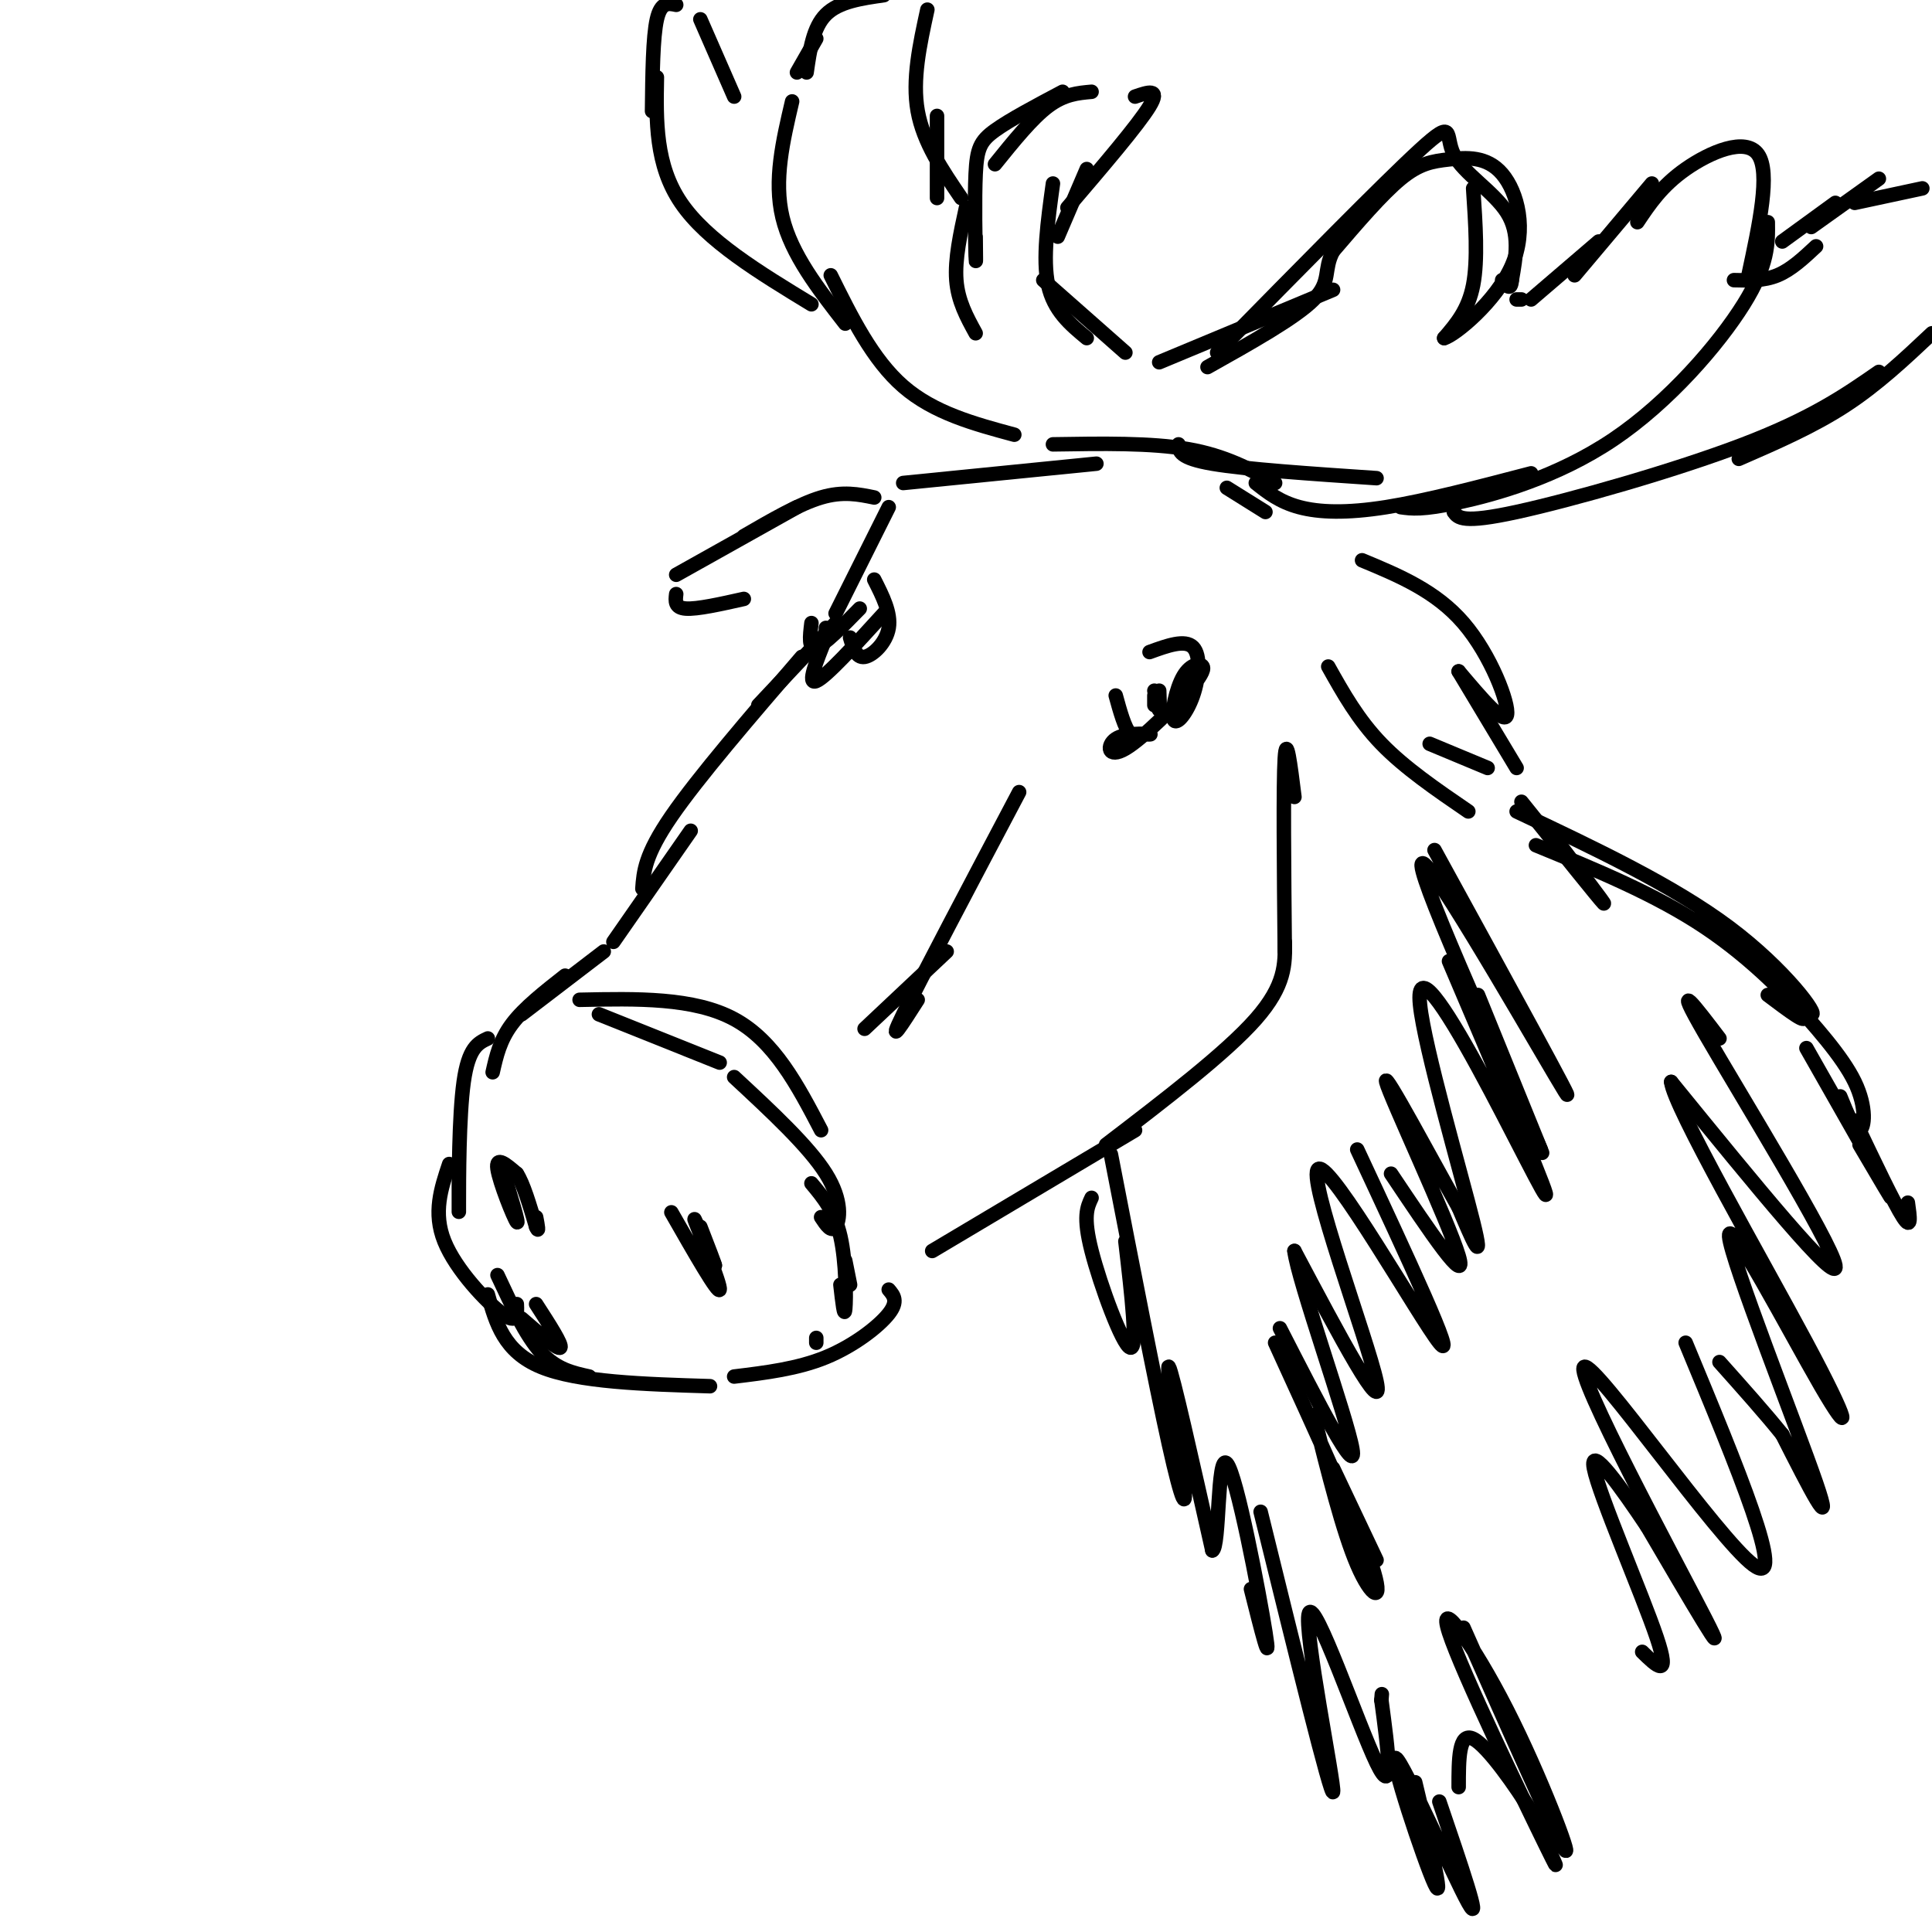 <svg viewBox='0 0 400 400' version='1.1' xmlns='http://www.w3.org/2000/svg' xmlns:xlink='http://www.w3.org/1999/xlink'><g fill='none' stroke='rgb(0,0,0)' stroke-width='3' stroke-linecap='round' stroke-linejoin='round'><path d='M169,278c0.000,0.000 0.000,-1.000 0,-1'/><path d='M125,197c0.000,0.000 -17.000,13.000 -17,13'/><path d='M117,202c-4.250,3.333 -8.500,6.667 -11,10c-2.500,3.333 -3.250,6.667 -4,10'/><path d='M101,215c-2.000,0.933 -4.000,1.867 -5,9c-1.000,7.133 -1.000,20.467 -1,25c0.000,4.533 0.000,0.267 0,-4'/><path d='M93,241c-1.689,5.044 -3.378,10.089 -1,16c2.378,5.911 8.822,12.689 12,15c3.178,2.311 3.089,0.156 3,-2'/><path d='M103,264c2.917,6.250 5.833,12.500 9,16c3.167,3.500 6.583,4.250 10,5'/><path d='M108,273c3.750,3.250 7.500,6.500 8,6c0.500,-0.500 -2.250,-4.750 -5,-9'/><path d='M101,268c1.667,5.917 3.333,11.833 11,15c7.667,3.167 21.333,3.583 35,4'/><path d='M127,195c0.000,0.000 16.000,-23.000 16,-23'/><path d='M133,184c0.250,-3.500 0.500,-7.000 6,-15c5.500,-8.000 16.250,-20.500 27,-33'/><path d='M157,146c0.000,0.000 16.000,-17.000 16,-17'/><path d='M211,164c-10.250,19.417 -20.500,38.833 -24,46c-3.500,7.167 -0.250,2.083 3,-3'/><path d='M196,197c0.000,0.000 -17.000,16.000 -17,16'/><path d='M152,285c6.578,-0.800 13.156,-1.600 19,-4c5.844,-2.400 10.956,-6.400 13,-9c2.044,-2.600 1.022,-3.800 0,-5'/><path d='M193,259c0.000,0.000 42.000,-25.000 42,-25'/><path d='M229,237c12.417,-9.500 24.833,-19.000 31,-26c6.167,-7.000 6.083,-11.500 6,-16'/><path d='M266,197c-0.167,-17.333 -0.333,-34.667 0,-40c0.333,-5.333 1.167,1.333 2,8'/><path d='M238,135c3.676,-1.336 7.351,-2.673 9,-1c1.649,1.673 1.271,6.354 0,10c-1.271,3.646 -3.433,6.256 -4,5c-0.567,-1.256 0.463,-6.376 2,-9c1.537,-2.624 3.582,-2.750 4,-2c0.418,0.750 -0.791,2.375 -2,4'/><path d='M247,142c-3.234,3.668 -10.321,10.839 -14,13c-3.679,2.161 -3.952,-0.687 -2,-2c1.952,-1.313 6.129,-1.089 7,-1c0.871,0.089 -1.565,0.045 -4,0'/><path d='M234,152c-1.167,-1.333 -2.083,-4.667 -3,-8'/><path d='M124,210c0.000,0.000 25.000,10.000 25,10'/><path d='M120,207c11.833,-0.250 23.667,-0.500 32,4c8.333,4.500 13.167,13.750 18,23'/><path d='M152,223c7.733,7.178 15.467,14.356 19,20c3.533,5.644 2.867,9.756 2,11c-0.867,1.244 -1.933,-0.378 -3,-2'/><path d='M168,245c2.400,2.867 4.800,5.733 6,11c1.200,5.267 1.200,12.933 1,15c-0.200,2.067 -0.600,-1.467 -1,-5'/><path d='M175,261c0.000,0.000 1.000,5.000 1,5'/><path d='M173,127c0.000,0.000 11.000,-22.000 11,-22'/><path d='M187,100c0.000,0.000 40.000,-4.000 40,-4'/><path d='M218,92c10.167,-0.167 20.333,-0.333 28,1c7.667,1.333 12.833,4.167 18,7'/><path d='M254,101c0.000,0.000 8.000,5.000 8,5'/><path d='M282,116c7.644,3.178 15.289,6.356 21,13c5.711,6.644 9.489,16.756 9,19c-0.489,2.244 -5.244,-3.378 -10,-9'/><path d='M302,139c0.000,0.000 12.000,20.000 12,20'/><path d='M275,138c3.083,5.500 6.167,11.000 11,16c4.833,5.000 11.417,9.500 18,14'/><path d='M296,154c0.000,0.000 12.000,5.000 12,5'/><path d='M181,103c-3.250,-0.667 -6.500,-1.333 -11,0c-4.500,1.333 -10.250,4.667 -16,8'/><path d='M165,105c0.000,0.000 -25.000,14.000 -25,14'/><path d='M140,123c-0.167,1.417 -0.333,2.833 2,3c2.333,0.167 7.167,-0.917 12,-2'/><path d='M181,120c1.756,3.467 3.511,6.933 3,10c-0.511,3.067 -3.289,5.733 -5,6c-1.711,0.267 -2.356,-1.867 -3,-4'/><path d='M183,127c-6.000,6.583 -12.000,13.167 -14,14c-2.000,0.833 0.000,-4.083 2,-9'/><path d='M178,126c-3.667,3.750 -7.333,7.500 -9,8c-1.667,0.500 -1.333,-2.250 -1,-5'/><path d='M171,130c0.000,0.000 0.000,2.000 0,2'/><path d='M240,143c0.083,2.000 0.167,4.000 0,4c-0.167,0.000 -0.583,-2.000 -1,-4'/><path d='M239,146c0.000,0.000 0.000,-2.000 0,-2'/><path d='M240,75c0.000,0.000 36.000,-15.000 36,-15'/><path d='M252,73c17.280,-17.589 34.560,-35.179 42,-42c7.440,-6.821 5.042,-2.875 7,1c1.958,3.875 8.274,7.679 11,12c2.726,4.321 1.863,9.161 1,14'/><path d='M313,58c-0.167,2.333 -1.083,1.167 -2,0'/><path d='M305,39c0.500,7.417 1.000,14.833 0,20c-1.000,5.167 -3.500,8.083 -6,11'/><path d='M299,70c2.216,-0.596 10.757,-7.585 14,-15c3.243,-7.415 1.189,-15.256 -2,-19c-3.189,-3.744 -7.512,-3.393 -11,-3c-3.488,0.393 -6.139,0.826 -10,4c-3.861,3.174 -8.930,9.087 -14,15'/><path d='M276,52c-2.089,3.933 -0.311,6.267 -4,10c-3.689,3.733 -12.844,8.867 -22,14'/><path d='M244,92c0.083,1.417 0.167,2.833 7,4c6.833,1.167 20.417,2.083 34,3'/><path d='M260,100c2.467,1.956 4.933,3.911 9,5c4.067,1.089 9.733,1.311 18,0c8.267,-1.311 19.133,-4.156 30,-7'/><path d='M290,105c2.226,0.315 4.452,0.631 12,-1c7.548,-1.631 20.417,-5.208 32,-13c11.583,-7.792 21.881,-19.798 27,-28c5.119,-8.202 5.060,-12.601 5,-17'/><path d='M362,57c2.289,-10.644 4.578,-21.289 2,-25c-2.578,-3.711 -10.022,-0.489 -15,3c-4.978,3.489 -7.489,7.244 -10,11'/><path d='M342,38c0.000,0.000 -16.000,19.000 -16,19'/><path d='M331,50c0.000,0.000 -14.000,12.000 -14,12'/><path d='M315,62c0.000,0.000 -1.000,0.000 -1,0'/><path d='M301,106c0.889,1.222 1.778,2.444 13,0c11.222,-2.444 32.778,-8.556 47,-14c14.222,-5.444 21.111,-10.222 28,-15'/><path d='M360,95c7.667,-3.333 15.333,-6.667 22,-11c6.667,-4.333 12.333,-9.667 18,-15'/><path d='M398,39c0.000,0.000 -14.000,3.000 -14,3'/><path d='M389,37c0.000,0.000 -14.000,10.000 -14,10'/><path d='M380,42c0.000,0.000 -11.000,8.000 -11,8'/><path d='M376,51c-2.583,2.417 -5.167,4.833 -8,6c-2.833,1.167 -5.917,1.083 -9,1'/><path d='M233,73c0.000,0.000 -17.000,-15.000 -17,-15'/><path d='M225,70c-3.417,-2.833 -6.833,-5.667 -8,-11c-1.167,-5.333 -0.083,-13.167 1,-21'/><path d='M219,49c0.000,0.000 6.000,-14.000 6,-14'/><path d='M221,43c7.333,-8.583 14.667,-17.167 17,-21c2.333,-3.833 -0.333,-2.917 -3,-2'/><path d='M226,19c-2.833,0.250 -5.667,0.500 -9,3c-3.333,2.500 -7.167,7.250 -11,12'/><path d='M220,19c-5.464,2.893 -10.929,5.786 -14,8c-3.071,2.214 -3.750,3.750 -4,9c-0.250,5.250 -0.071,14.214 0,17c0.071,2.786 0.036,-0.607 0,-4'/><path d='M200,43c-1.167,5.333 -2.333,10.667 -2,15c0.333,4.333 2.167,7.667 4,11'/><path d='M210,90c-8.333,-2.250 -16.667,-4.500 -23,-10c-6.333,-5.500 -10.667,-14.250 -15,-23'/><path d='M175,67c-5.583,-7.167 -11.167,-14.333 -13,-22c-1.833,-7.667 0.083,-15.833 2,-24'/><path d='M165,15c0.000,0.000 4.000,-7.000 4,-7'/><path d='M167,15c0.667,-4.667 1.333,-9.333 4,-12c2.667,-2.667 7.333,-3.333 12,-4'/><path d='M192,2c-1.583,7.250 -3.167,14.500 -2,21c1.167,6.500 5.083,12.250 9,18'/><path d='M194,24c0.000,0.000 0.000,17.000 0,17'/><path d='M168,63c-10.833,-6.583 -21.667,-13.167 -27,-21c-5.333,-7.833 -5.167,-16.917 -5,-26'/><path d='M135,23c0.083,-7.667 0.167,-15.333 1,-19c0.833,-3.667 2.417,-3.333 4,-3'/><path d='M145,4c0.000,0.000 7.000,16.000 7,16'/><path d='M226,248c-0.911,1.933 -1.822,3.867 0,11c1.822,7.133 6.378,19.467 8,20c1.622,0.533 0.311,-10.733 -1,-22'/><path d='M230,239c4.589,23.655 9.179,47.310 12,60c2.821,12.690 3.875,14.417 3,7c-0.875,-7.417 -3.679,-23.976 -3,-23c0.679,0.976 4.839,19.488 9,38'/><path d='M251,321c1.560,-0.381 0.958,-20.333 3,-18c2.042,2.333 6.726,26.952 8,35c1.274,8.048 -0.863,-0.476 -3,-9'/><path d='M261,313c7.315,29.696 14.631,59.393 15,58c0.369,-1.393 -6.208,-33.875 -5,-37c1.208,-3.125 10.202,23.107 14,31c3.798,7.893 2.399,-2.554 1,-13'/><path d='M286,352c0.167,-2.167 0.083,-1.083 0,0'/><path d='M315,166c8.083,10.083 16.167,20.167 17,21c0.833,0.833 -5.583,-7.583 -12,-16'/><path d='M314,168c16.178,7.644 32.356,15.289 44,24c11.644,8.711 18.756,18.489 17,18c-1.756,-0.489 -12.378,-11.244 -23,-22'/><path d='M318,175c12.400,5.089 24.800,10.178 35,17c10.200,6.822 18.200,15.378 20,18c1.800,2.622 -2.600,-0.689 -7,-4'/><path d='M370,206c5.711,6.333 11.422,12.667 14,18c2.578,5.333 2.022,9.667 1,10c-1.022,0.333 -2.511,-3.333 -4,-7'/><path d='M374,217c7.583,13.333 15.167,26.667 17,30c1.833,3.333 -2.083,-3.333 -6,-10'/><path d='M384,232c4.083,8.583 8.167,17.167 10,20c1.833,2.833 1.417,-0.083 1,-3'/><path d='M297,176c15.156,27.644 30.311,55.289 27,50c-3.311,-5.289 -25.089,-43.511 -29,-47c-3.911,-3.489 10.044,27.756 24,59'/><path d='M319,238c1.833,4.500 -5.583,-13.750 -13,-32'/><path d='M300,199c9.582,22.474 19.164,44.947 20,48c0.836,3.053 -7.075,-13.316 -14,-26c-6.925,-12.684 -12.864,-21.684 -12,-13c0.864,8.684 8.533,35.053 11,45c2.467,9.947 -0.266,3.474 -3,-3'/><path d='M302,250c-4.917,-8.690 -15.708,-28.917 -15,-26c0.708,2.917 12.917,28.976 15,36c2.083,7.024 -5.958,-4.988 -14,-17'/><path d='M281,238c10.470,22.446 20.940,44.893 17,40c-3.940,-4.893 -22.292,-37.125 -25,-36c-2.708,1.125 10.226,35.607 12,44c1.774,8.393 -7.613,-9.304 -17,-27'/><path d='M268,259c0.689,6.022 10.911,34.578 12,41c1.089,6.422 -6.956,-9.289 -15,-25'/><path d='M264,278c8.578,18.733 17.156,37.467 20,46c2.844,8.533 -0.044,6.867 -3,0c-2.956,-6.867 -5.978,-18.933 -9,-31'/><path d='M276,304c0.000,0.000 9.000,19.000 9,19'/><path d='M356,215c-5.022,-6.600 -10.044,-13.200 -3,-1c7.044,12.200 26.156,43.200 27,48c0.844,4.800 -16.578,-16.600 -34,-38'/><path d='M346,224c0.509,5.076 18.780,36.766 28,54c9.220,17.234 9.389,20.011 3,9c-6.389,-11.011 -19.335,-35.811 -19,-31c0.335,4.811 13.953,39.232 18,51c4.047,11.768 -1.476,0.884 -7,-10'/><path d='M369,297c-3.333,-4.167 -8.167,-9.583 -13,-15'/><path d='M349,278c10.690,25.738 21.381,51.476 14,46c-7.381,-5.476 -32.833,-42.167 -35,-41c-2.167,1.167 18.952,40.190 25,52c6.048,11.810 -2.976,-3.595 -12,-19'/><path d='M341,316c-5.155,-7.702 -12.042,-17.458 -11,-12c1.042,5.458 10.012,26.131 13,35c2.988,8.869 -0.006,5.935 -3,3'/><path d='M303,337c9.707,21.879 19.413,43.758 21,46c1.587,2.242 -4.946,-15.152 -12,-29c-7.054,-13.848 -14.630,-24.152 -12,-16c2.630,8.152 15.466,34.758 20,44c4.534,9.242 0.767,1.121 -3,-7'/><path d='M317,375c-3.000,-4.867 -9.000,-13.533 -12,-15c-3.000,-1.467 -3.000,4.267 -3,10'/><path d='M298,373c4.494,13.167 8.988,26.333 6,21c-2.988,-5.333 -13.458,-29.167 -15,-30c-1.542,-0.833 5.845,21.333 8,26c2.155,4.667 -0.923,-8.167 -4,-21'/><path d='M104,242c1.800,5.889 3.600,11.778 3,11c-0.600,-0.778 -3.600,-8.222 -4,-11c-0.400,-2.778 1.800,-0.889 4,1'/><path d='M107,243c1.333,2.000 2.667,6.500 4,11'/><path d='M111,254c0.667,1.500 0.333,-0.250 0,-2'/><path d='M139,251c4.867,8.511 9.733,17.022 10,16c0.267,-1.022 -4.067,-11.578 -5,-14c-0.933,-2.422 1.533,3.289 4,9'/><path d='M148,262c0.167,0.167 -1.417,-3.917 -3,-8'/></g>
</svg>